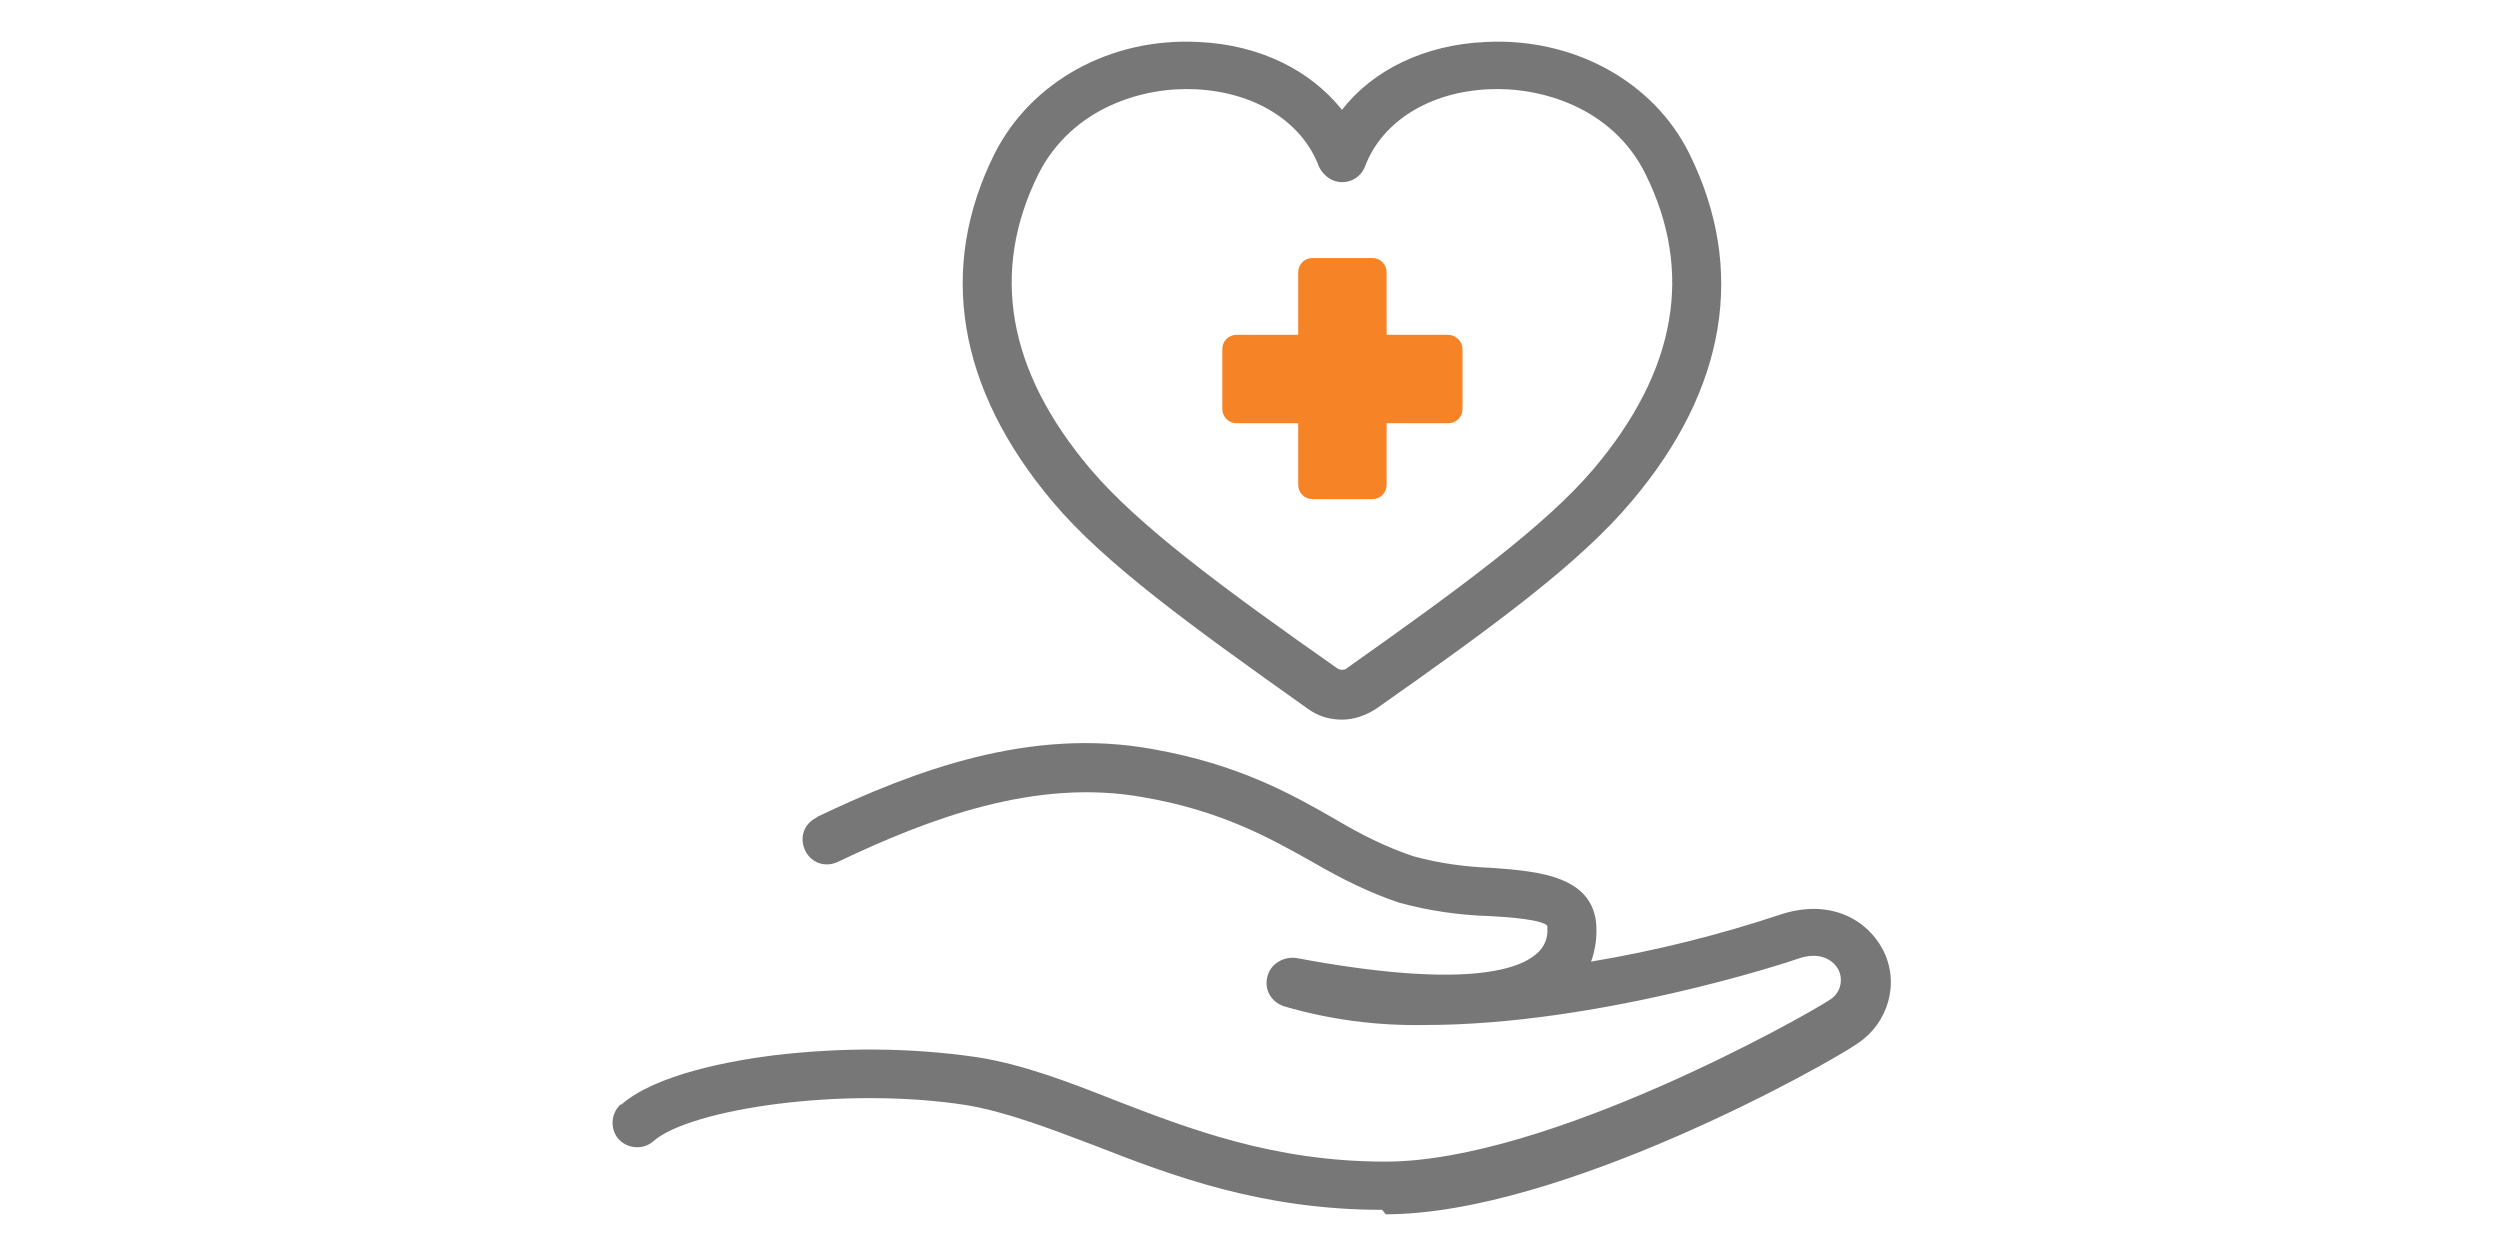 <?xml version="1.0" encoding="utf-8"?>
<!-- Generator: Adobe Illustrator 26.3.1, SVG Export Plug-In . SVG Version: 6.00 Build 0)  -->
<svg version="1.1" id="レイヤー_1" xmlns="http://www.w3.org/2000/svg" xmlns:xlink="http://www.w3.org/1999/xlink" x="0px"
	 y="0px" width="280px" height="140px" viewBox="0 0 280 140" style="enable-background:new 0 0 280 140;" xml:space="preserve">
<style type="text/css">
	.st0{fill:#777777;}
	.st1{fill:#F68325;}
</style>
<path class="st0" d="M150.3,80.6c-1.4,0-2.7-0.4-3.8-1.2c-13.1-9.3-22.8-16.3-28.6-23.2c-10.7-12.7-12.9-26.2-6.5-39
	c4.1-8.1,13-13,22.8-12.5c6.8,0.3,12.5,3.1,16.1,7.6c3.5-4.5,9.3-7.3,16.1-7.6c9.8-0.5,18.8,4.4,22.8,12.5c6.4,12.9,4.2,26.4-6.5,39
	c-5.8,6.9-15.5,14-28.6,23.2C153,80.1,151.7,80.6,150.3,80.6 M149.7,74.8c0.4,0.3,0.9,0.3,1.2,0c12.3-8.7,22.2-15.9,27.6-22.3
	c9.3-11,11.2-22.1,5.8-33c-3.7-7.5-11.8-9.8-17.6-9.5c-6.6,0.3-11.9,3.6-13.8,8.6c-0.5,1.4-2.1,2.2-3.6,1.6
	c-0.7-0.3-1.3-0.9-1.6-1.6c-1.9-5-7.2-8.3-13.8-8.6c-5.8-0.3-13.8,2-17.6,9.5c-5.4,10.9-3.5,22,5.8,33
	C127.5,58.9,137.3,66.1,149.7,74.8"/>
<path class="st1" d="M162.2,37.5h-6.9v-7l0,0c0-0.9-0.7-1.6-1.6-1.6H147c-0.9,0-1.6,0.7-1.6,1.6v7h-6.9l0,0c-0.9,0-1.6,0.7-1.6,1.6
	v6.7l0,0c0,0.9,0.7,1.6,1.6,1.6h6.9v6.9c0,0.9,0.7,1.6,1.6,1.6h6.7l0,0l0,0c0.9,0,1.6-0.7,1.6-1.6v-6.9h6.9c0.9,0,1.6-0.7,1.6-1.6
	v-6.7C163.8,38.2,163,37.5,162.2,37.5z"/>
<path class="st0" d="M154.8,135.5c-13.5,0-23.5-3.8-32.2-7.2c-5-1.9-9.7-3.7-14.2-4.5c-13.8-2.2-31.1,0.4-35.2,4
	c-1.1,1-2.9,0.9-3.9-0.2c-1-1.1-0.9-2.9,0.2-3.9c0,0,0,0,0.1,0c3.9-3.4,12.3-4.9,17-5.5c7.6-0.9,15.2-0.9,22.8,0.2
	c5.1,0.8,10.1,2.7,15.4,4.8c8.3,3.2,17.8,6.9,30.3,6.9h0.1c18.1,0,47-16.3,49.7-18.1c1.2-0.7,1.6-2.2,1-3.4
	c-0.6-1.1-2.1-2.1-4.6-1.2c-1.1,0.4-22.4,7.4-41.7,7.4c-5.4,0.1-10.7-0.6-15.8-2.1c-1.5-0.5-2.3-2-1.8-3.5c0.4-1.3,1.8-2.1,3.2-1.9
	c18.7,3.5,24.8,1.3,26.8-0.4c0.9-0.7,1.4-1.8,1.3-2.9c0-0.1,0-0.2,0-0.3c-0.5-0.7-4.4-1-6.5-1.1c-3.4-0.1-6.8-0.6-10.1-1.5
	c-3.3-1.1-6.5-2.7-9.6-4.5c-4.8-2.7-10.3-5.8-19-7.3c-12.1-2.2-24.1,2.4-34.2,7.2c-1.4,0.7-3,0.2-3.7-1.2c-0.7-1.4-0.2-3,1.2-3.7
	c0,0,0.1,0,0.1-0.1c10.9-5.2,23.9-10.1,37.6-7.6c9.6,1.7,15.5,5,20.7,8c2.7,1.6,5.5,3,8.5,4c2.9,0.8,5.9,1.2,8.8,1.3
	c5.3,0.4,11.8,0.9,11.7,7.1c0,1.1-0.2,2.3-0.6,3.4c7.2-1.2,14.4-3,21.3-5.3c5.6-1.8,9.7,0.7,11.4,4c1.9,3.7,0.6,8.2-2.9,10.5
	c-3.3,2.3-33.2,19.1-52.8,19.1L154.8,135.5z"/>
</svg>
